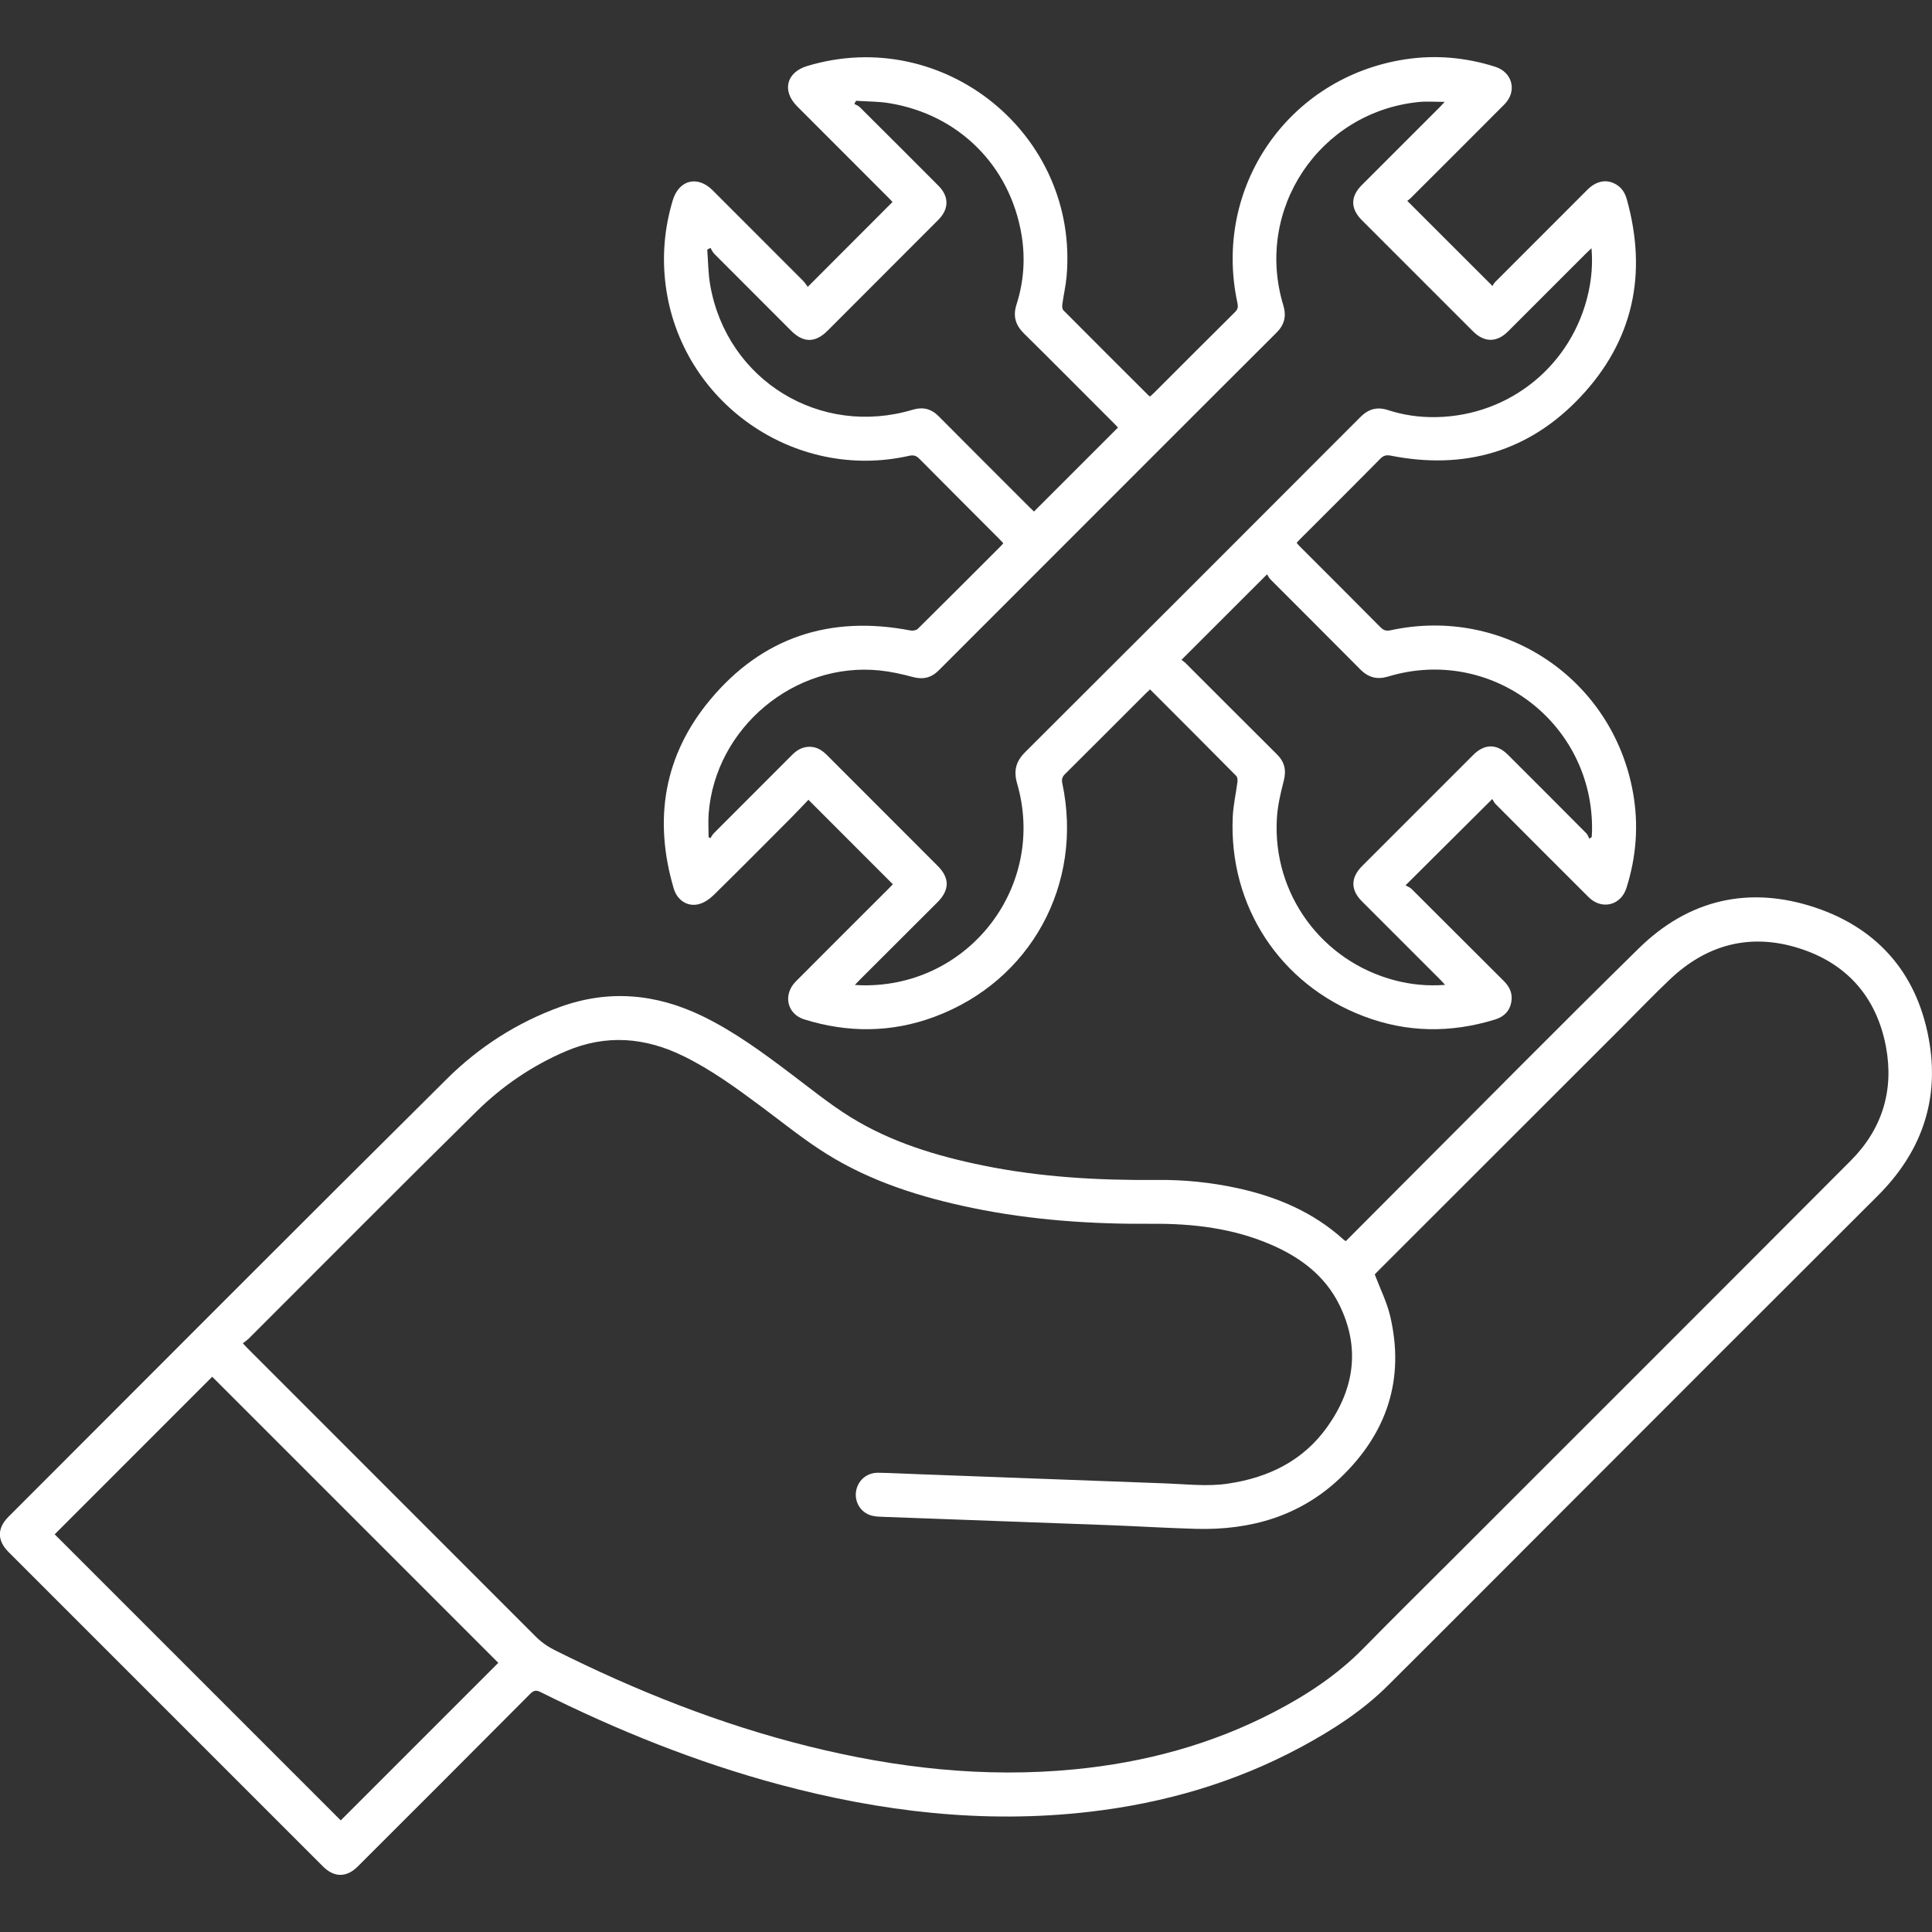 <svg xmlns="http://www.w3.org/2000/svg" id="Layer_1" data-name="Layer 1" viewBox="0 0 300 300" width="40px" height="40px"><rect x="0" y="0" width="300" height="300" fill="#333333" stroke="none"/><defs><style>      .cls-1 {        fill: #fff;        stroke-width: 0px;      }    </style></defs><g id="Kq8p12"><g><path class="cls-1" d="M155.79,84.35c-.2-.21-.36-.4-.55-.59-4.16-4.17-8.32-8.32-12.46-12.5-.47-.48-.89-.64-1.58-.49-17.86,4.05-35.52-8.33-37.84-26.5-.57-4.47-.19-8.85,1.1-13.15.96-3.2,3.85-3.92,6.2-1.57,4.67,4.67,9.35,9.34,14.01,14.02.3.3.53.68.76.97,4.48-4.48,8.79-8.81,13.16-13.18-.12-.13-.33-.36-.55-.58-4.75-4.76-9.51-9.51-14.26-14.27-2.4-2.4-1.68-5.28,1.56-6.26,21.19-6.39,42.2,10.63,40.28,32.66-.13,1.47-.47,2.92-.67,4.38-.04.3,0,.72.19.91,4.41,4.44,8.85,8.86,13.28,13.28.02.02.05.03.16.08.18-.16.39-.33.59-.53,4.2-4.2,8.4-8.41,12.62-12.59.43-.43.48-.81.36-1.38-3.89-17.94,7.86-35.05,26.01-37.84,4.74-.73,9.42-.31,14,1.14,2.72.86,3.45,3.83,1.44,5.85-4.83,4.85-9.67,9.68-14.51,14.51-.2.2-.44.37-.57.47,4.41,4.41,8.74,8.74,13.23,13.22.06-.1.2-.4.42-.62,4.77-4.78,9.54-9.56,14.32-14.33,1.4-1.4,3.02-1.69,4.48-.81.87.52,1.36,1.32,1.63,2.27,3.24,11.56,1.04,21.98-7.19,30.72-7.98,8.47-17.97,11.37-29.41,9.12-.7-.14-1.14-.06-1.67.47-4.13,4.19-8.31,8.34-12.47,12.5-.16.16-.32.33-.52.55.15.18.28.36.44.51,4.2,4.2,8.41,8.4,12.59,12.62.49.49.92.6,1.59.45,17.58-3.79,34.48,7.55,37.62,25.26.89,5,.5,9.94-1.03,14.77-.86,2.72-3.84,3.44-5.87,1.42-4.83-4.81-9.64-9.63-14.44-14.45-.24-.24-.38-.58-.52-.79-4.54,4.51-8.87,8.82-13.47,13.4.3.18.68.31.94.57,4.79,4.76,9.55,9.55,14.34,14.31.88.88,1.35,1.89,1.16,3.13-.22,1.47-1.12,2.39-2.51,2.82-6.88,2.13-13.73,2.06-20.46-.51-12.97-4.94-20.93-17.1-20.3-30.96.08-1.81.5-3.61.73-5.42.04-.3,0-.73-.18-.92-4.42-4.47-8.87-8.92-13.39-13.44-.23.22-.44.4-.64.6-4.18,4.18-8.36,8.37-12.55,12.53-.44.44-.57.82-.44,1.43,3.33,15.66-4.88,30.72-19.85,36.28-6.67,2.48-13.44,2.51-20.22.4-2.69-.84-3.34-3.85-1.3-5.9,4.83-4.85,9.67-9.68,14.51-14.51.2-.2.4-.41.55-.57-4.35-4.35-8.67-8.67-13.11-13.12-.88.92-1.79,1.89-2.72,2.83-3.99,4-7.97,8.02-12,11.97-.63.62-1.47,1.2-2.31,1.41-1.76.45-3.36-.62-3.9-2.48-3.15-10.73-1.49-20.67,5.67-29.26,8.11-9.73,18.65-13.16,31.1-10.76.36.07.9-.02,1.14-.25,4.35-4.3,8.67-8.63,12.99-12.95.1-.1.18-.22.29-.35ZM247.12,38.55c-.4.38-.63.59-.85.81-4.04,4.04-8.07,8.08-12.11,12.11-1.74,1.73-3.67,1.73-5.41,0-5.76-5.76-11.52-11.52-17.28-17.28-1.79-1.79-1.79-3.68,0-5.46,4.06-4.06,8.12-8.12,12.17-12.17.21-.21.4-.44.68-.74-1.45,0-2.75-.11-4.03.02-15.44,1.57-25.53,16.71-21.02,31.56.51,1.69.18,3.03-1.06,4.26-5.98,5.95-11.93,11.92-17.9,17.88-11.52,11.52-23.04,23.03-34.55,34.56-1.17,1.17-2.45,1.45-4.04,1.02-1.67-.45-3.38-.83-5.1-1.01-13.26-1.38-25.56,8.92-26.58,22.22-.09,1.21-.01,2.44-.01,3.66.09.05.18.11.28.16.18-.26.33-.56.55-.78,4.05-4.06,8.11-8.12,12.17-12.18.75-.75,1.6-1.23,2.68-1.23,1.13,0,1.97.55,2.73,1.32,5.71,5.73,11.43,11.44,17.15,17.16,1.89,1.89,1.89,3.74-.02,5.66-4,4-8,7.99-12,11.98-.23.23-.46.48-.83.86.58.03.95.06,1.31.06,16.52.19,28.49-15.47,23.89-31.33-.58-2.01-.19-3.45,1.28-4.91,17.37-17.31,34.7-34.65,52.02-52,1.25-1.25,2.59-1.63,4.26-1.09,2.45.8,4.97,1.15,7.54,1.1,11.49-.23,21.13-8.14,23.61-19.35.48-2.18.68-4.38.48-6.83ZM224.38,152.91c-.34-.36-.53-.57-.73-.78-4.06-4.06-8.11-8.12-12.17-12.17-1.77-1.77-1.77-3.68.02-5.47,5.76-5.76,11.52-11.51,17.27-17.27,1.75-1.75,3.65-1.76,5.39-.01,4.06,4.05,8.12,8.11,12.16,12.18.22.22.32.55.47.84.12-.08.24-.17.37-.25.02-.3.04-.61.05-.91.31-16.75-15.59-28.85-31.62-24.03-1.72.52-3.07.2-4.34-1.07-4.65-4.7-9.34-9.35-14-14.03-.24-.24-.38-.58-.5-.76-4.53,4.53-8.87,8.86-13.29,13.28.16.13.41.28.62.49,4.74,4.73,9.46,9.47,14.21,14.19,1.2,1.19,1.47,2.48,1.05,4.11-.5,1.93-.96,3.9-1.07,5.88-.67,11.72,7.01,22.16,18.37,25.11,2.47.64,4.99.9,7.75.69ZM160.57,79.42c4.37-4.37,8.69-8.69,13.03-13.03-.11-.12-.26-.29-.42-.45-4.71-4.71-9.4-9.45-14.15-14.13-1.35-1.33-1.77-2.72-1.18-4.55,1.13-3.53,1.38-7.17.77-10.82-1.8-10.71-9.73-18.63-20.48-20.41-1.71-.29-3.47-.26-5.21-.38-.09.16-.18.32-.27.49.28.16.61.26.83.48,4.09,4.07,8.17,8.14,12.24,12.23,1.66,1.67,1.64,3.61-.02,5.28-5.73,5.74-11.46,11.48-17.2,17.22-1.91,1.91-3.76,1.91-5.66.01-3.98-3.97-7.95-7.95-11.92-11.93-.26-.26-.41-.62-.61-.94-.17.09-.33.18-.5.27.15,1.86.14,3.74.47,5.57,2.62,14.76,17.07,23.6,31.45,19.29,1.58-.47,2.87-.15,4.03,1.03,4.69,4.73,9.42,9.43,14.13,14.15.24.24.49.47.67.64Z"></path><path class="cls-1" d="M208.99,192.71c2.84-2.85,5.64-5.66,8.44-8.47,12.34-12.34,24.59-24.76,37.04-36.98,7.74-7.6,17.12-9.76,27.36-6.35,10.13,3.38,16.18,10.74,17.82,21.29,1.41,9.11-1.52,16.94-8.07,23.47-16.38,16.33-32.72,32.7-49.07,49.06-9,9-17.97,18.02-26.99,26.99-3.96,3.94-8.61,6.93-13.51,9.57-10.26,5.52-21.25,8.7-32.79,10.04-16.38,1.91-32.44,0-48.28-4.25-12.83-3.45-25.09-8.39-36.97-14.32-.68-.34-1.07-.31-1.62.24-8.91,8.96-17.85,17.89-26.79,26.82-1.74,1.74-3.66,1.75-5.41,0-16.27-16.27-32.55-32.54-48.82-48.82-1.79-1.79-1.79-3.7-.02-5.47,22.69-22.69,45.32-45.43,68.1-68.02,4.98-4.94,10.89-8.74,17.57-11.16,7.56-2.73,14.91-2.05,22.09,1.43,4.96,2.41,9.36,5.65,13.74,8.96,3.03,2.28,5.99,4.69,9.2,6.69,6.35,3.94,13.43,6.08,20.71,7.56,8.9,1.81,17.92,2.31,26.98,2.23,4.19-.04,8.34.38,12.43,1.27,6.16,1.34,11.81,3.73,16.54,8.03.06.06.14.09.31.2ZM37.72,208.6c.34.36.51.55.7.74,14.9,14.9,29.8,29.8,44.69,44.71.89.9,1.87,1.6,3,2.17,12.63,6.32,25.68,11.52,39.41,14.94,13.6,3.38,27.35,4.95,41.36,3.58,10.87-1.06,21.25-3.85,30.96-8.9,5.06-2.63,9.79-5.74,13.82-9.84,4.79-4.88,9.66-9.68,14.5-14.52,20.41-20.41,40.84-40.81,61.22-61.25,4.89-4.9,6.74-10.93,5.47-17.7-1.46-7.72-6.09-12.97-13.57-15.31-7.51-2.35-14.26-.57-19.98,4.86-2.54,2.41-4.97,4.95-7.45,7.43-12.63,12.62-25.25,25.24-37.88,37.86-.22.22-.43.46-.5.52.84,2.23,1.88,4.28,2.39,6.45,2.32,9.85-.52,18.25-7.72,25.13-6.23,5.95-13.94,8.16-22.42,7.93-4.46-.12-8.92-.4-13.37-.57-11.79-.44-23.57-.87-35.36-1.3-.58-.02-1.17-.05-1.72-.21-1.61-.47-2.58-2.04-2.35-3.7.24-1.71,1.66-2.96,3.45-2.93,2.06.03,4.11.15,6.17.22,12.89.48,25.77.97,38.66,1.44,3.15.12,6.3.5,9.46.03,6.32-.93,11.72-3.56,15.47-8.86,4.19-5.91,5.12-12.3,1.82-18.95-2.21-4.46-5.99-7.3-10.47-9.25-5.93-2.59-12.21-3.34-18.61-3.29-9.36.07-18.65-.56-27.83-2.45-7.99-1.65-15.74-4.06-22.7-8.41-3.53-2.2-6.78-4.85-10.13-7.34-3.86-2.87-7.74-5.71-12.09-7.84-5.97-2.93-12.02-3.41-18.22-.77-5.21,2.22-9.85,5.38-13.85,9.31-11.88,11.69-23.61,23.53-35.4,35.3-.27.26-.58.47-.94.76ZM77.38,258.21c-14.83-14.83-29.65-29.66-44.43-44.43-8.14,8.15-16.35,16.36-24.46,24.47,14.77,14.78,29.62,29.62,44.42,44.42,8.13-8.13,16.32-16.32,24.47-24.47Z"></path></g></g></svg>
